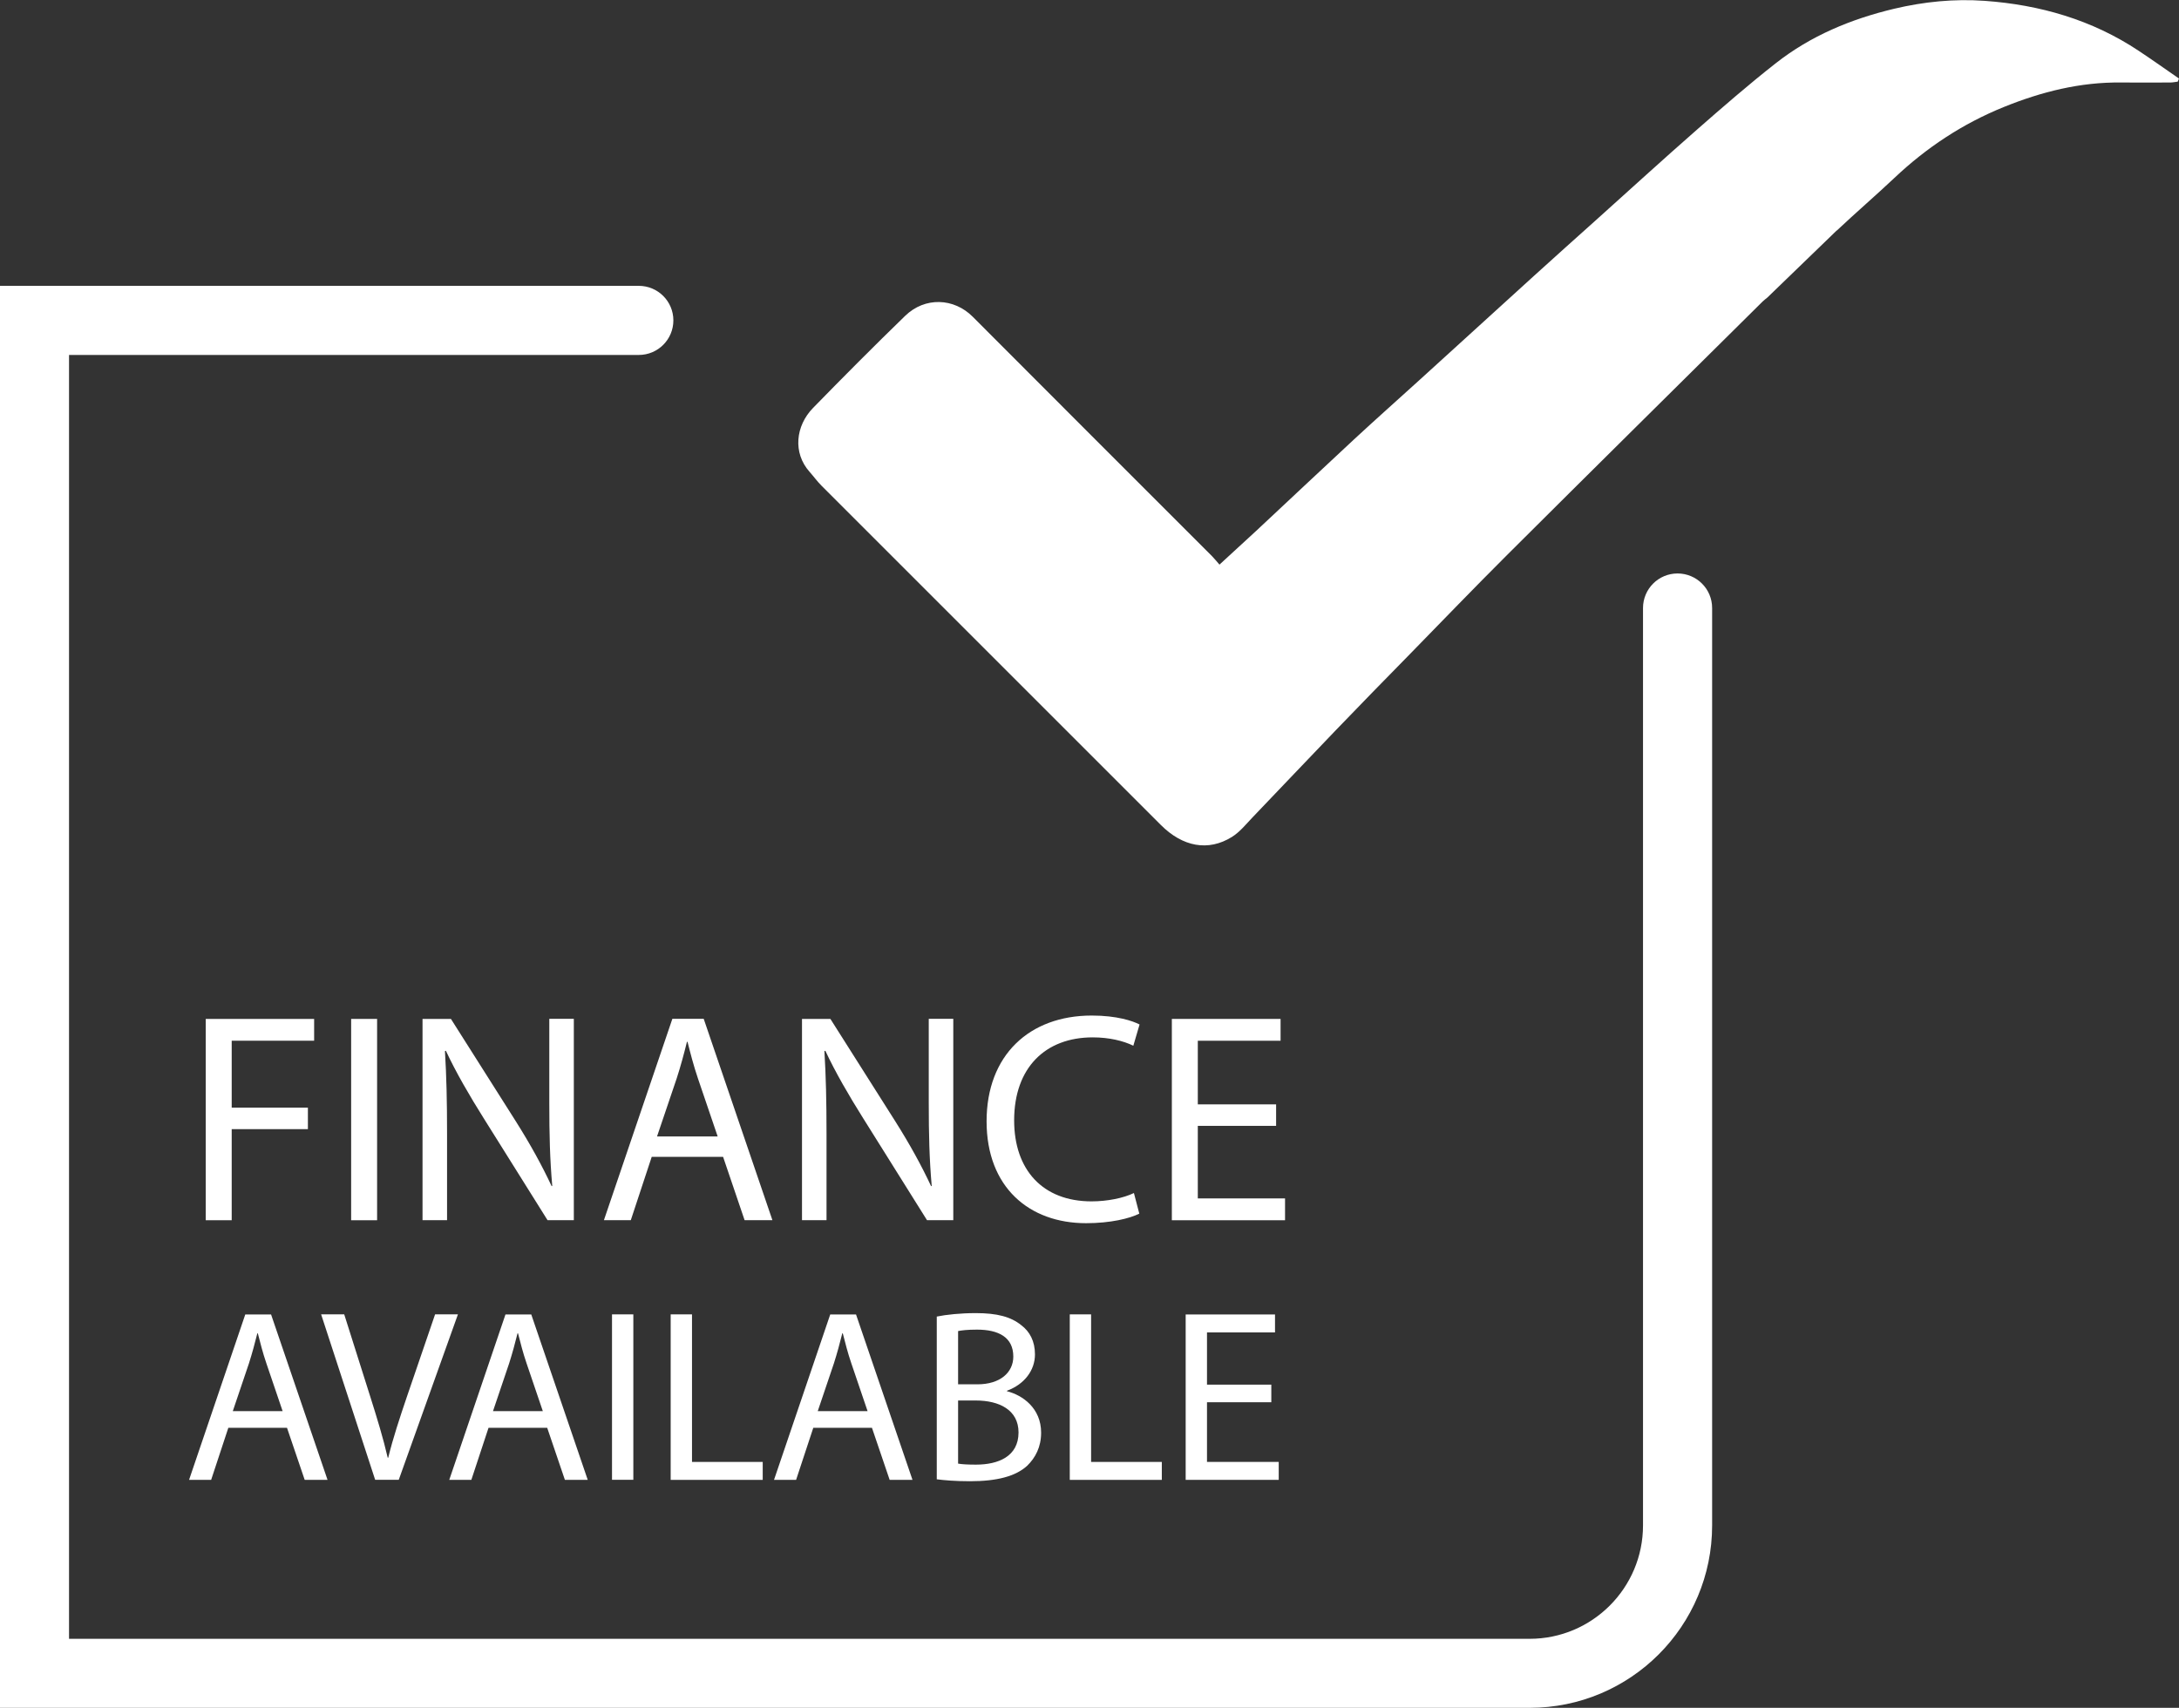 <?xml version="1.0" encoding="UTF-8"?>
<svg id="Layer_2" data-name="Layer 2" xmlns="http://www.w3.org/2000/svg" viewBox="0 0 258.52 202.66">
  <rect x="0" y="0" width="258.52" height="202.66" fill="#333333" stroke="none"/>
  <defs>
    <style>
      .cls-1 {
        fill: #fff;
        stroke-width: 0px;
      }
    </style>
  </defs>
  <g id="Layer_2-2" data-name="Layer 2">
    <g>
      <path class="cls-1" d="m8.19,194.47h173.28c7.43,0,13.46-6.03,13.46-13.46v-108.86c0-2.26,1.83-4.1,4.1-4.1h0c2.26,0,4.1,1.83,4.1,4.1v108.86c0,11.96-9.69,21.65-21.65,21.65H0V33.92h75.79c2.26,0,4.1,1.83,4.1,4.1h0c0,2.26-1.83,4.1-4.1,4.1H8.19v152.36Z"/>
      <path class="cls-1" d="m217.92,27.36c2.25-2.12,4.6-4.14,6.85-6.26,3.81-3.6,8.1-6.43,12.96-8.4,4.47-1.81,9.07-2.97,13.93-2.91,1.95.02,3.89,0,5.84,0,.29,0,.58-.07.87-.1.05-.12.1-.25.15-.37-1.59-1.1-3.17-2.22-4.78-3.29-5.53-3.68-11.72-5.46-18.27-5.93-3.61-.26-7.21.1-10.75.94-5.12,1.22-9.91,3.21-14.06,6.48-3.21,2.52-6.29,5.2-9.36,7.89-4.05,3.55-8.02,7.18-12.03,10.78-2.42,2.17-4.85,4.34-7.26,6.53-4.56,4.14-9.1,8.29-13.65,12.42-2.59,2.35-5.2,4.67-7.77,7.05-3.87,3.59-7.71,7.22-11.57,10.82-1.41,1.31-2.83,2.61-4.34,3.99-.29-.33-.57-.68-.88-1-9.46-9.47-18.94-18.92-28.39-28.41-2.23-2.24-5.67-2.39-8.02-.11-3.7,3.59-7.33,7.24-10.93,10.93-2.07,2.12-2.42,5.33-.41,7.58.48.54.9,1.13,1.41,1.64,13.42,13.43,26.85,26.85,40.27,40.27,2.59,2.59,5.62,3.16,8.42,1.42.92-.57,1.65-1.48,2.41-2.28,3.33-3.47,6.62-6.96,9.95-10.42,2.9-3.02,5.83-6.01,8.76-9,3.83-3.92,7.64-7.88,11.52-11.75,10.09-10.06,20.22-20.07,30.34-30.1.16-.16.35-.29.55-.46l8.22-7.95Z"/>
      <g>
        <g>
          <path class="cls-1" d="m24.4,120.91h12.87v2.59h-9.78v7.94h9.04v2.55h-9.04v10.81h-3.08v-23.89Z"/>
          <path class="cls-1" d="m44.74,120.91v23.89h-3.08v-23.89h3.08Z"/>
          <path class="cls-1" d="m50.13,144.8v-23.89h3.37l7.66,12.09c1.77,2.8,3.15,5.32,4.29,7.76l.07-.04c-.28-3.19-.35-6.1-.35-9.82v-10h2.91v23.89h-3.12l-7.59-12.12c-1.67-2.66-3.26-5.39-4.47-7.98l-.11.04c.18,3.01.25,5.88.25,9.85v10.21h-2.91Z"/>
          <path class="cls-1" d="m77.32,137.28l-2.48,7.51h-3.19l8.12-23.89h3.72l8.15,23.89h-3.3l-2.55-7.51h-8.47Zm7.83-2.41l-2.34-6.88c-.53-1.56-.89-2.98-1.24-4.36h-.07c-.35,1.42-.74,2.87-1.21,4.32l-2.34,6.91h7.2Z"/>
          <path class="cls-1" d="m95.15,144.8v-23.89h3.37l7.66,12.09c1.77,2.8,3.15,5.32,4.29,7.76l.07-.04c-.28-3.19-.35-6.1-.35-9.82v-10h2.91v23.89h-3.12l-7.59-12.12c-1.67-2.66-3.26-5.39-4.47-7.98l-.11.04c.18,3.01.25,5.88.25,9.85v10.21h-2.91Z"/>
          <path class="cls-1" d="m135.16,144.02c-1.13.57-3.4,1.13-6.31,1.13-6.73,0-11.8-4.25-11.8-12.09s5.07-12.55,12.48-12.55c2.98,0,4.86.64,5.67,1.06l-.74,2.52c-1.17-.57-2.84-.99-4.82-.99-5.6,0-9.32,3.58-9.32,9.85,0,5.85,3.37,9.61,9.18,9.61,1.88,0,3.79-.39,5.03-.99l.64,2.45Z"/>
          <path class="cls-1" d="m151.4,133.6h-9.29v8.61h10.35v2.59h-13.43v-23.89h12.9v2.59h-9.82v7.55h9.29v2.55Z"/>
        </g>
        <g>
          <path class="cls-1" d="m27.09,169.43l-2.04,6.18h-2.62l6.67-19.63h3.06l6.7,19.63h-2.71l-2.1-6.18h-6.96Zm6.44-1.98l-1.92-5.65c-.44-1.28-.73-2.45-1.02-3.58h-.06c-.29,1.17-.61,2.36-.99,3.55l-1.92,5.68h5.91Z"/>
          <path class="cls-1" d="m44.51,175.6l-6.41-19.63h2.74l3.06,9.67c.84,2.65,1.57,5.04,2.1,7.34h.06c.55-2.27,1.37-4.75,2.24-7.31l3.32-9.7h2.71l-7.02,19.63h-2.8Z"/>
          <path class="cls-1" d="m57.96,169.43l-2.04,6.18h-2.62l6.67-19.63h3.06l6.7,19.63h-2.71l-2.1-6.18h-6.96Zm6.44-1.98l-1.92-5.65c-.44-1.28-.73-2.45-1.02-3.58h-.06c-.29,1.17-.61,2.36-.99,3.55l-1.92,5.68h5.91Z"/>
          <path class="cls-1" d="m75.14,155.97v19.63h-2.53v-19.63h2.53Z"/>
          <path class="cls-1" d="m79.57,155.97h2.53v17.51h8.39v2.13h-10.92v-19.63Z"/>
          <path class="cls-1" d="m96.49,169.43l-2.04,6.18h-2.62l6.67-19.63h3.06l6.7,19.63h-2.71l-2.1-6.18h-6.96Zm6.44-1.98l-1.92-5.65c-.44-1.28-.73-2.45-1.02-3.58h-.06c-.29,1.17-.61,2.36-.99,3.55l-1.92,5.68h5.91Z"/>
          <path class="cls-1" d="m111.14,156.23c1.11-.23,2.85-.41,4.63-.41,2.53,0,4.17.44,5.39,1.43,1.02.76,1.63,1.92,1.63,3.47,0,1.89-1.25,3.55-3.32,4.31v.06c1.86.47,4.05,2.01,4.05,4.92,0,1.69-.67,2.97-1.66,3.93-1.37,1.25-3.58,1.83-6.79,1.83-1.75,0-3.09-.12-3.93-.23v-19.31Zm2.53,8.04h2.3c2.68,0,4.25-1.4,4.25-3.29,0-2.3-1.75-3.2-4.31-3.2-1.17,0-1.84.09-2.24.17v6.32Zm0,9.41c.5.09,1.22.12,2.13.12,2.62,0,5.04-.96,5.04-3.82,0-2.68-2.3-3.79-5.07-3.79h-2.1v7.49Z"/>
          <path class="cls-1" d="m126.92,155.97h2.53v17.51h8.39v2.13h-10.92v-19.63Z"/>
          <path class="cls-1" d="m150.83,166.4h-7.63v7.08h8.51v2.13h-11.04v-19.63h10.6v2.13h-8.07v6.2h7.63v2.1Z"/>
        </g>
      </g>
    </g>
  </g>
</svg>